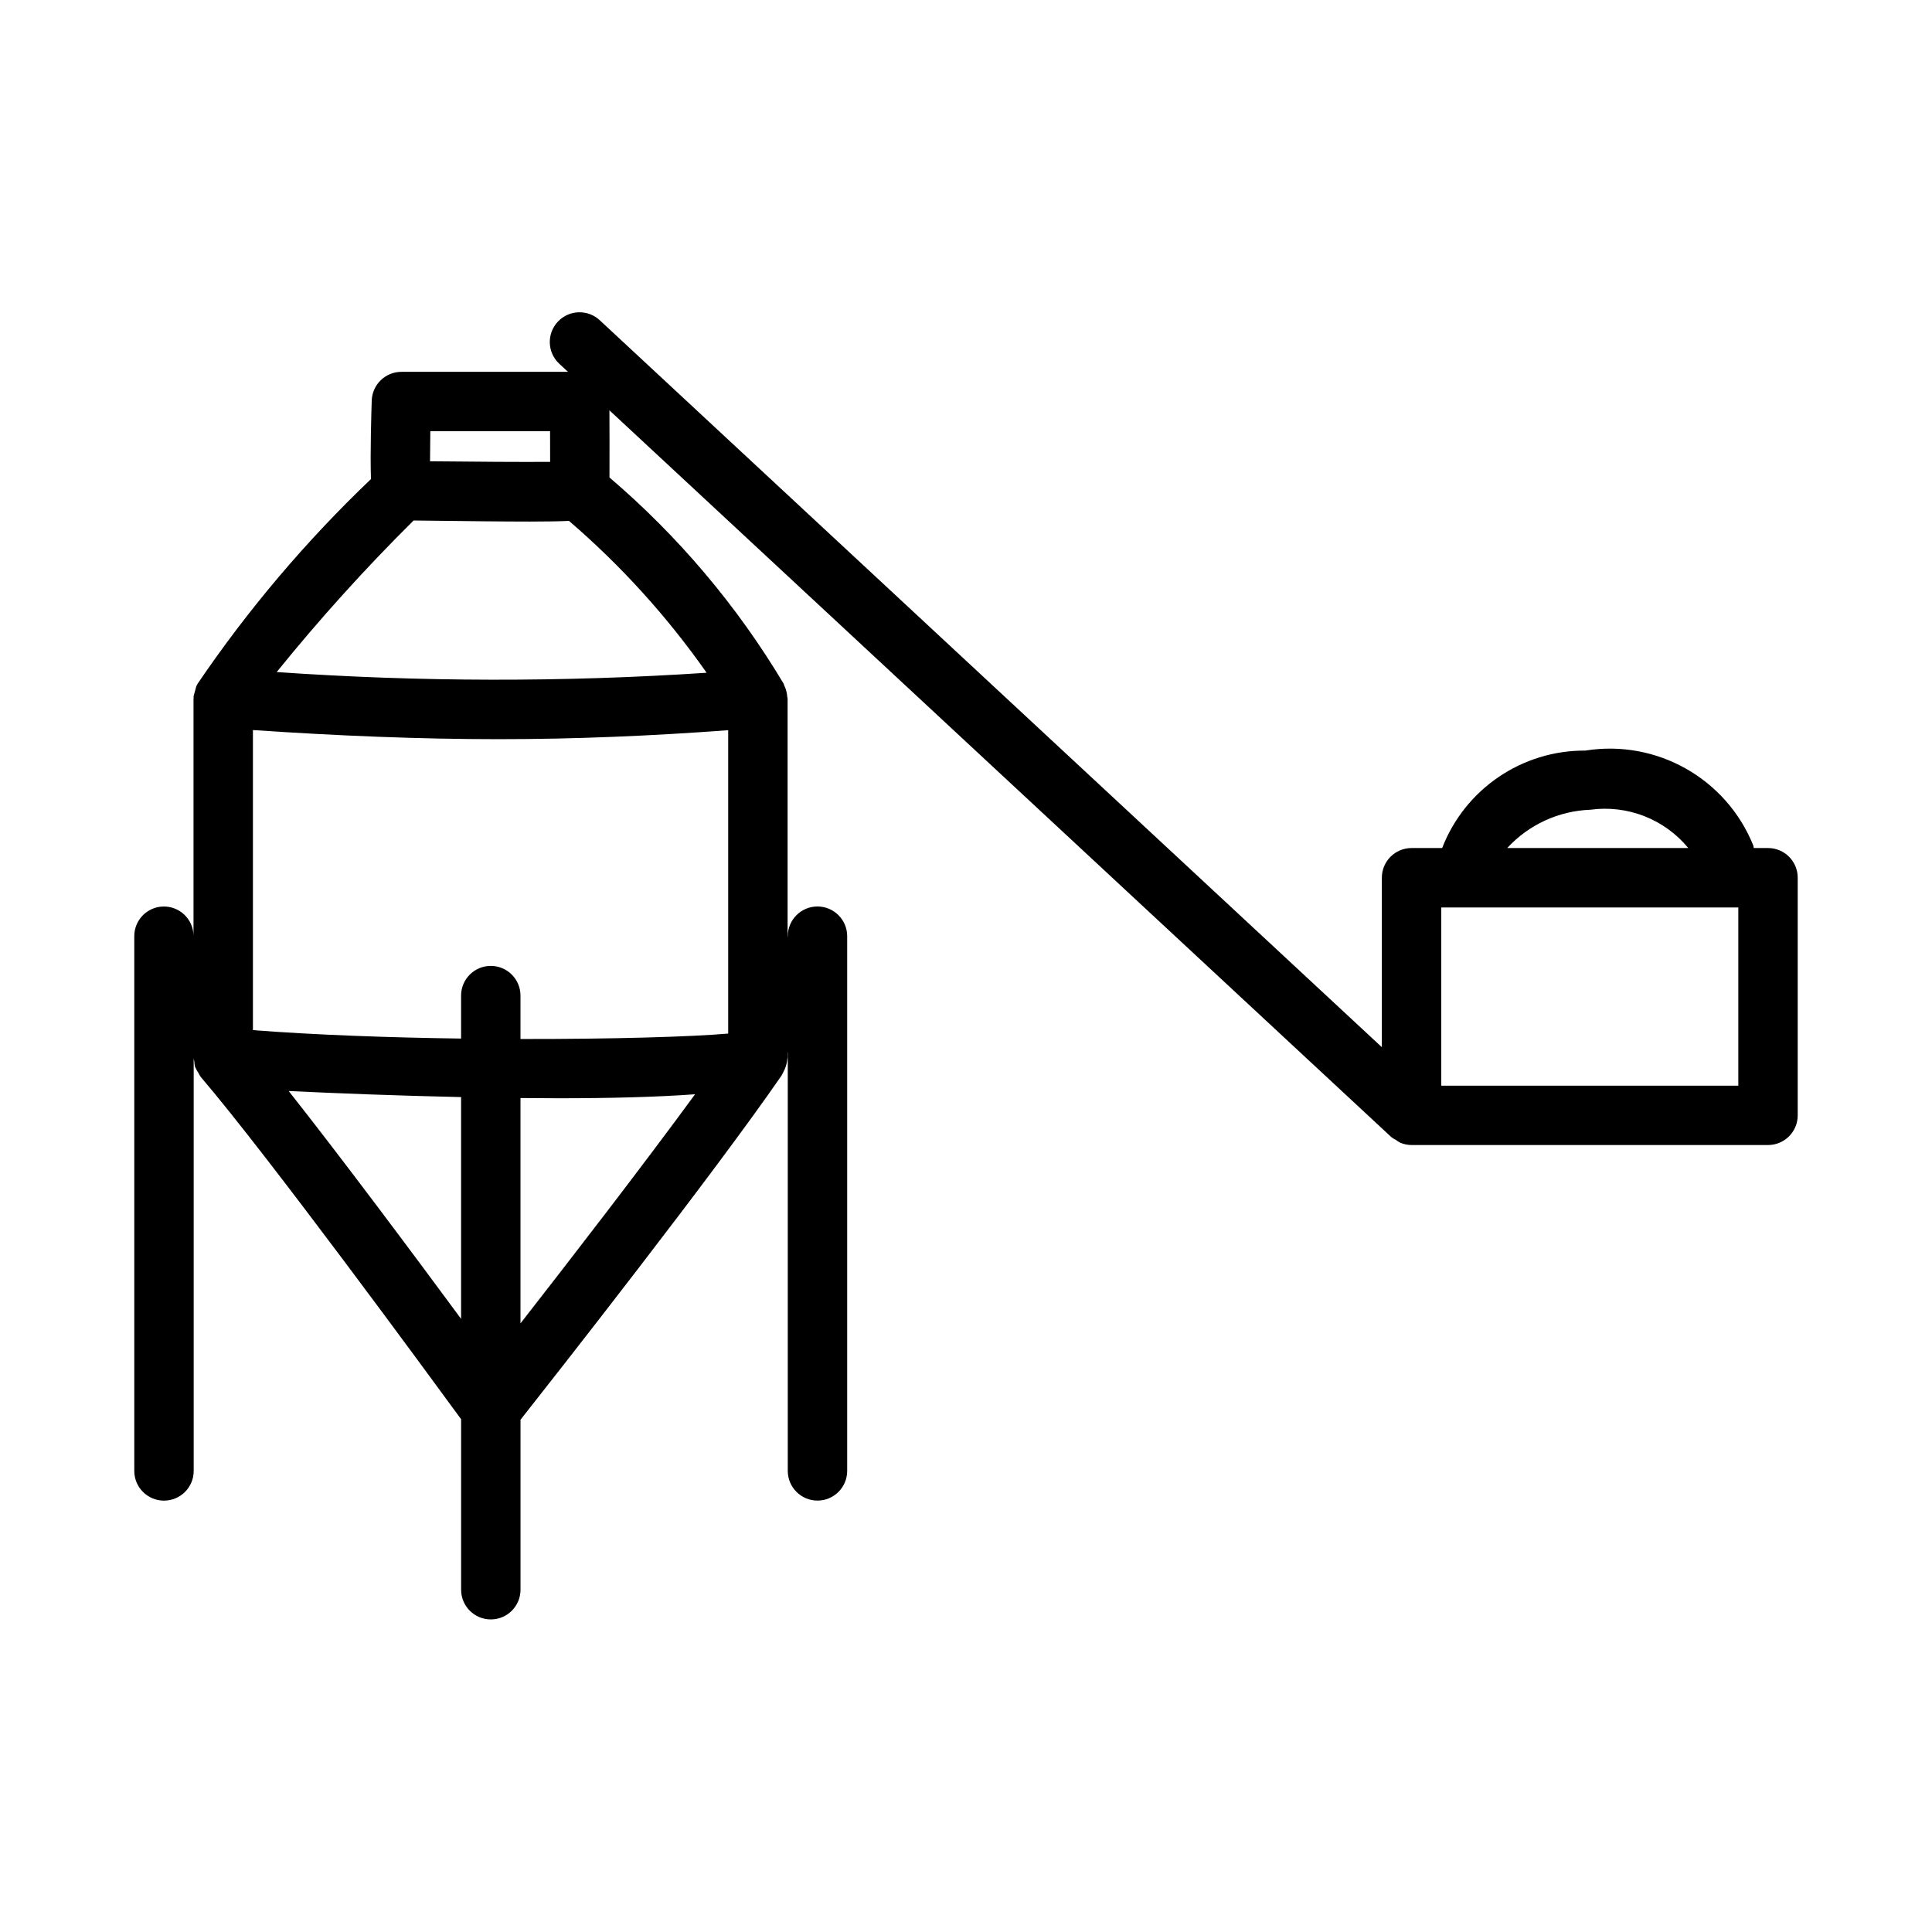 <?xml version="1.0" encoding="UTF-8"?>
<!-- Uploaded to: SVG Repo, www.svgrepo.com, Generator: SVG Repo Mixer Tools -->
<svg fill="#000000" width="800px" height="800px" version="1.1" viewBox="144 144 512 512" xmlns="http://www.w3.org/2000/svg">
 <path d="m612.55 368.74h-0.008-3.781c-0.059-0.203-0.02-0.414-0.094-0.613-7.129-17.777-25.617-28.246-44.527-25.215-16.785-0.102-31.891 10.176-37.957 25.828h-8.109c-4.344 0-7.871 3.519-7.871 7.863v0.008 44.906l-207.22-192.61c-3.164-2.984-8.148-2.844-11.133 0.32-2.988 3.164-2.844 8.148 0.32 11.133 0.027 0.023 0.055 0.051 0.082 0.074l2.266 2.106-44.133 0.004c-4.242-0.004-7.723 3.356-7.871 7.594-0.086 2.644-0.441 13.855-0.203 20.824-17.199 16.398-32.602 34.582-45.949 54.246-0.129 0.227-0.242 0.449-0.348 0.691-0.242 0.879-0.48 1.758-0.719 2.641l0.004 0.035c-0.008 0.102 0.035 0.199 0.031 0.301 0 0.09-0.047 0.164-0.047 0.262v62.746c-0.113-4.332-3.719-7.758-8.051-7.644-4.266 0.109-7.66 3.606-7.644 7.871v141.7c-0.004 4.344 3.516 7.871 7.863 7.871h0.008c4.344 0.004 7.871-3.516 7.871-7.863v-0.008-109.32c0.039 0.281 0.098 0.559 0.168 0.832 0.016 0.395 0.059 0.785 0.133 1.172l0.02 0.152 0.094 0.168 0.086 0.16c0.195 0.461 0.434 0.898 0.719 1.309 0.172 0.363 0.371 0.715 0.602 1.047l0.027 0.051c17.742 20.699 60.781 79.453 69.02 90.73v45.184c0 4.348 3.523 7.871 7.871 7.871s7.871-3.523 7.871-7.871v-45.047c8.883-11.273 50.906-64.723 69.16-91.184 0 0 0.363-0.691 0.492-0.934l0.047-0.113c0.461-0.855 0.773-1.777 0.93-2.734 0.027-0.219 0.066-0.41 0.074-0.629 0.008-0.137 0.078-0.254 0.078-0.395v-1.348h0.047v110.89c0 4.348 3.523 7.871 7.871 7.871 4.348 0 7.871-3.523 7.871-7.871v-141.7c0-4.348-3.523-7.871-7.871-7.871-4.348 0-7.871 3.523-7.871 7.871v0.176h-0.047v-63.152l-0.012-0.059c0-0.141-0.074-0.27-0.082-0.41-0.062-1.059-0.34-2.094-0.82-3.039-0.059-0.117-0.035-0.254-0.098-0.367-12.312-20.633-27.914-39.113-46.191-54.711 0.031-6.144 0.004-13.945-0.016-17.797l207.21 192.6c0.395 0.305 0.82 0.574 1.27 0.793 0.359 0.273 0.746 0.516 1.148 0.719 0.934 0.387 1.934 0.586 2.945 0.594h94.465c4.344 0.004 7.871-3.519 7.871-7.863v-0.008-62.977c0.004-4.332-3.516-7.859-7.863-7.859zm-354.51-110.46h31.734c0.016 2.508 0.016 5.367 0.016 8.117-7.379 0.062-19.602-0.031-31.828-0.152 0.004-2.367 0.035-5.117 0.078-7.965zm8.152 235.23c-12.789-17.332-31.469-42.379-45.688-60.379 11.949 0.574 28.402 1.23 45.688 1.609zm15.742 1.199v-59.719c3.43 0.035 6.852 0.059 10.223 0.059 13.336 0 25.859-0.312 36.043-1.059-14.066 19.223-33.266 44.066-46.266 60.719zm55.043-76.805c-9.59 0.855-30.727 1.48-55.043 1.441v-11.5c0-4.348-3.523-7.871-7.871-7.871s-7.871 3.523-7.871 7.871v11.383c-18.863-0.254-38.391-0.941-55.164-2.231v-79.523c22.539 1.523 44.137 2.414 65.02 2.414 20.645 0 40.77-0.879 60.93-2.379zm-5.719-95.617c-37.938 2.516-76.004 2.453-113.93-0.188 11.348-14.043 23.457-27.453 36.281-40.164 13.922 0.172 23.867 0.285 30.773 0.285 4.66 0 7.922-0.059 10.402-0.18 13.785 11.844 26.039 25.363 36.477 40.246zm234.19 36.301c9.828-1.348 19.652 2.492 25.965 10.148h-47.988c5.695-6.184 13.625-9.836 22.023-10.148zm39.223 73.125h-78.719v-47.23h78.719z"/>
</svg>